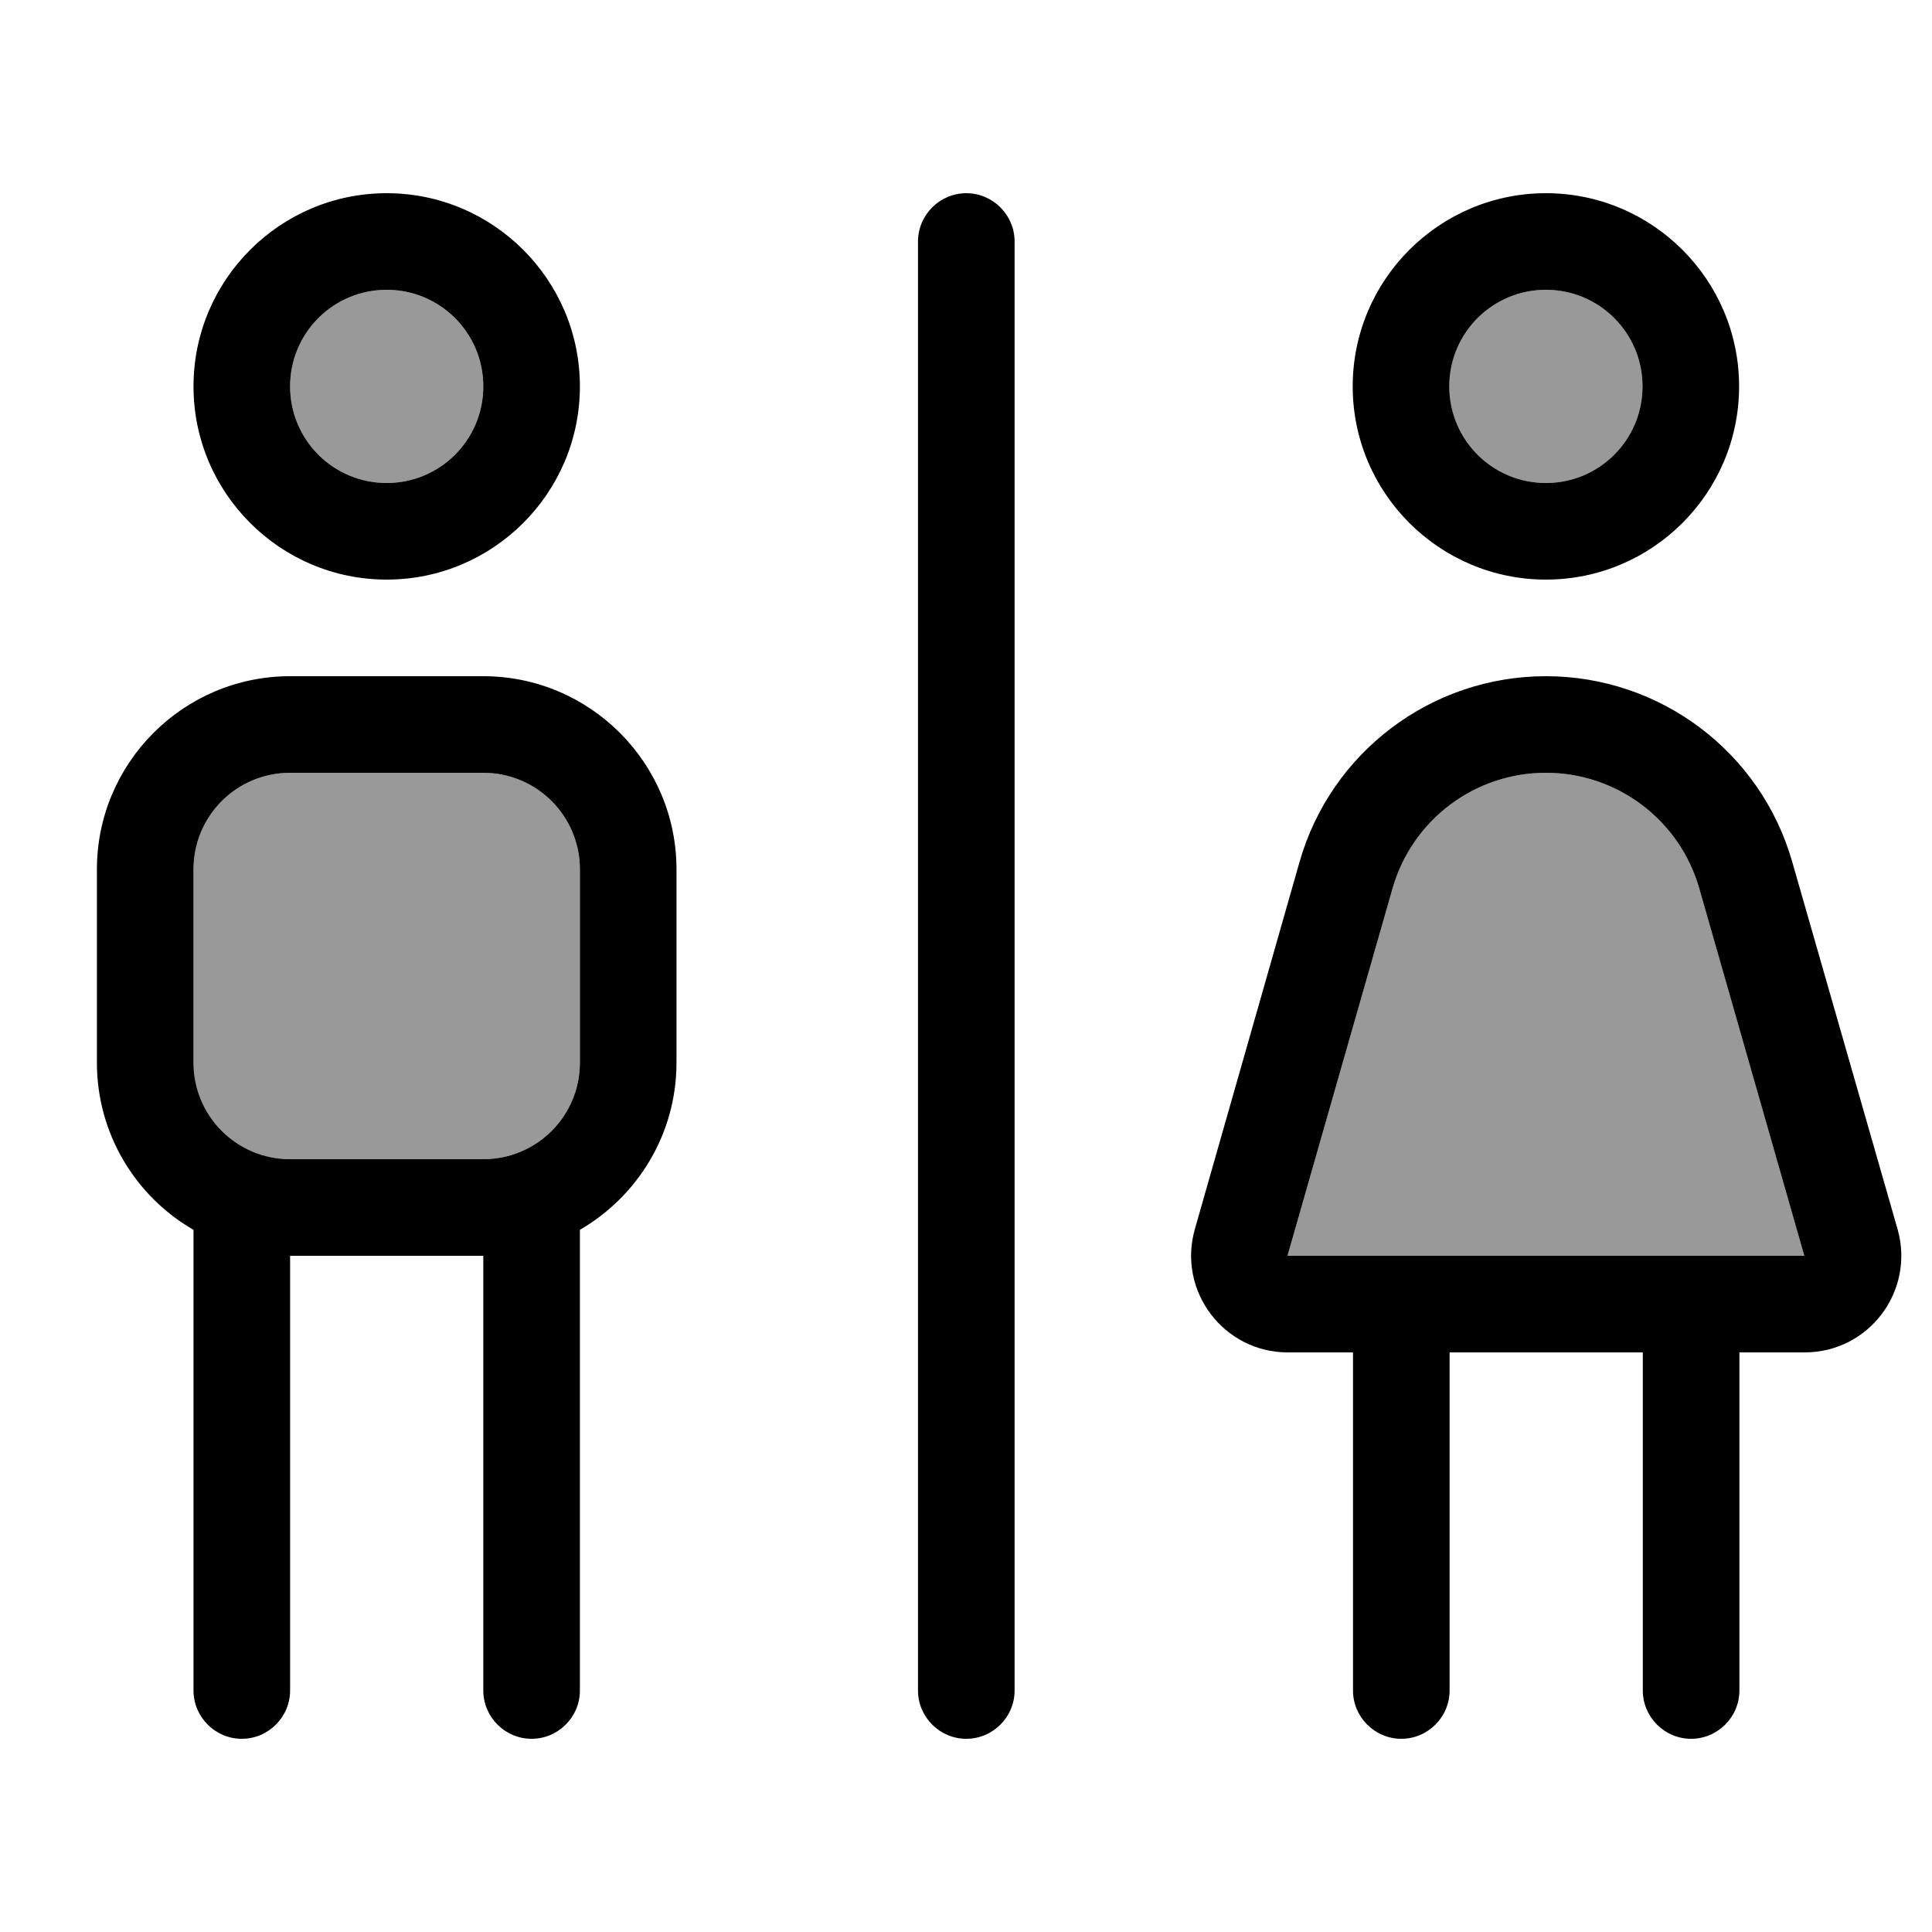 <svg xmlns="http://www.w3.org/2000/svg" viewBox="0 0 640 640"><!--! Font Awesome Pro 7.1.0 by @fontawesome - https://fontawesome.com License - https://fontawesome.com/license (Commercial License) Copyright 2025 Fonticons, Inc. --><path opacity=".4" fill="currentColor" d="M64.1 288L64.1 352C64.1 369.7 78.4 384 96.1 384L160.1 384C177.8 384 192.1 369.7 192.1 352L192.1 288C192.1 270.3 177.8 256 160.1 256L96.1 256C78.4 256 64.1 270.3 64.1 288zM96.1 128C96.1 145.7 110.4 160 128.1 160C145.8 160 160.1 145.7 160.1 128C160.1 110.3 145.8 96 128.1 96C110.4 96 96.1 110.3 96.1 128zM426.5 416L597.7 416L562.9 294.3C556.4 271.6 535.7 256 512.1 256C488.5 256 467.8 271.6 461.3 294.3L426.5 416zM480.1 128C480.1 145.7 494.4 160 512.1 160C529.8 160 544.1 145.7 544.1 128C544.1 110.3 529.8 96 512.1 96C494.4 96 480.1 110.3 480.1 128z"/><path fill="currentColor" d="M96.1 128C96.1 110.3 110.4 96 128.1 96C145.8 96 160.1 110.3 160.1 128C160.1 145.7 145.8 160 128.1 160C110.4 160 96.1 145.7 96.1 128zM192.1 128C192.1 92.7 163.4 64 128.1 64C92.8 64 64.1 92.7 64.1 128C64.1 163.3 92.8 192 128.1 192C163.4 192 192.1 163.3 192.1 128zM96.1 256L160.1 256C177.8 256 192.1 270.3 192.1 288L192.1 352C192.1 369.7 177.8 384 160.1 384L96.1 384C78.4 384 64.1 369.7 64.1 352L64.1 288C64.1 270.3 78.4 256 96.1 256zM32.1 288L32.1 352C32.1 375.7 45 396.4 64.1 407.4L64.1 560C64.1 568.8 71.3 576 80.1 576C88.9 576 96.1 568.8 96.1 560L96.1 416L160.1 416L160.1 560C160.1 568.8 167.3 576 176.1 576C184.9 576 192.1 568.8 192.1 560L192.1 407.4C211.2 396.3 224.1 375.7 224.1 352L224.1 288C224.1 252.7 195.4 224 160.1 224L96.1 224C60.8 224 32.1 252.7 32.1 288zM320.1 64C311.3 64 304.1 71.2 304.1 80L304.1 560C304.1 568.8 311.3 576 320.1 576C328.9 576 336.1 568.8 336.1 560L336.1 80C336.1 71.2 328.9 64 320.1 64zM512.1 96C529.8 96 544.1 110.3 544.1 128C544.1 145.7 529.8 160 512.1 160C494.4 160 480.1 145.7 480.1 128C480.1 110.3 494.4 96 512.1 96zM512.1 192C547.4 192 576.1 163.3 576.1 128C576.1 92.7 547.4 64 512.1 64C476.8 64 448.1 92.7 448.1 128C448.1 163.3 476.8 192 512.1 192zM597.7 416L426.5 416L461.3 294.3C467.8 271.6 488.5 256 512.1 256C535.7 256 556.4 271.6 562.9 294.3L597.7 416zM512.1 224C474.2 224 440.9 249.1 430.5 285.5L395.8 407.2C390 427.6 405.3 448 426.6 448L448.2 448L448.2 560C448.2 568.8 455.4 576 464.2 576C473 576 480.2 568.8 480.2 560L480.2 448L544.2 448L544.2 560C544.2 568.8 551.4 576 560.2 576C569 576 576.2 568.8 576.2 560L576.2 448L597.8 448C619.1 448 634.4 427.7 628.6 407.2L593.7 285.5C583.3 249.1 550 224 512.1 224z"/></svg>